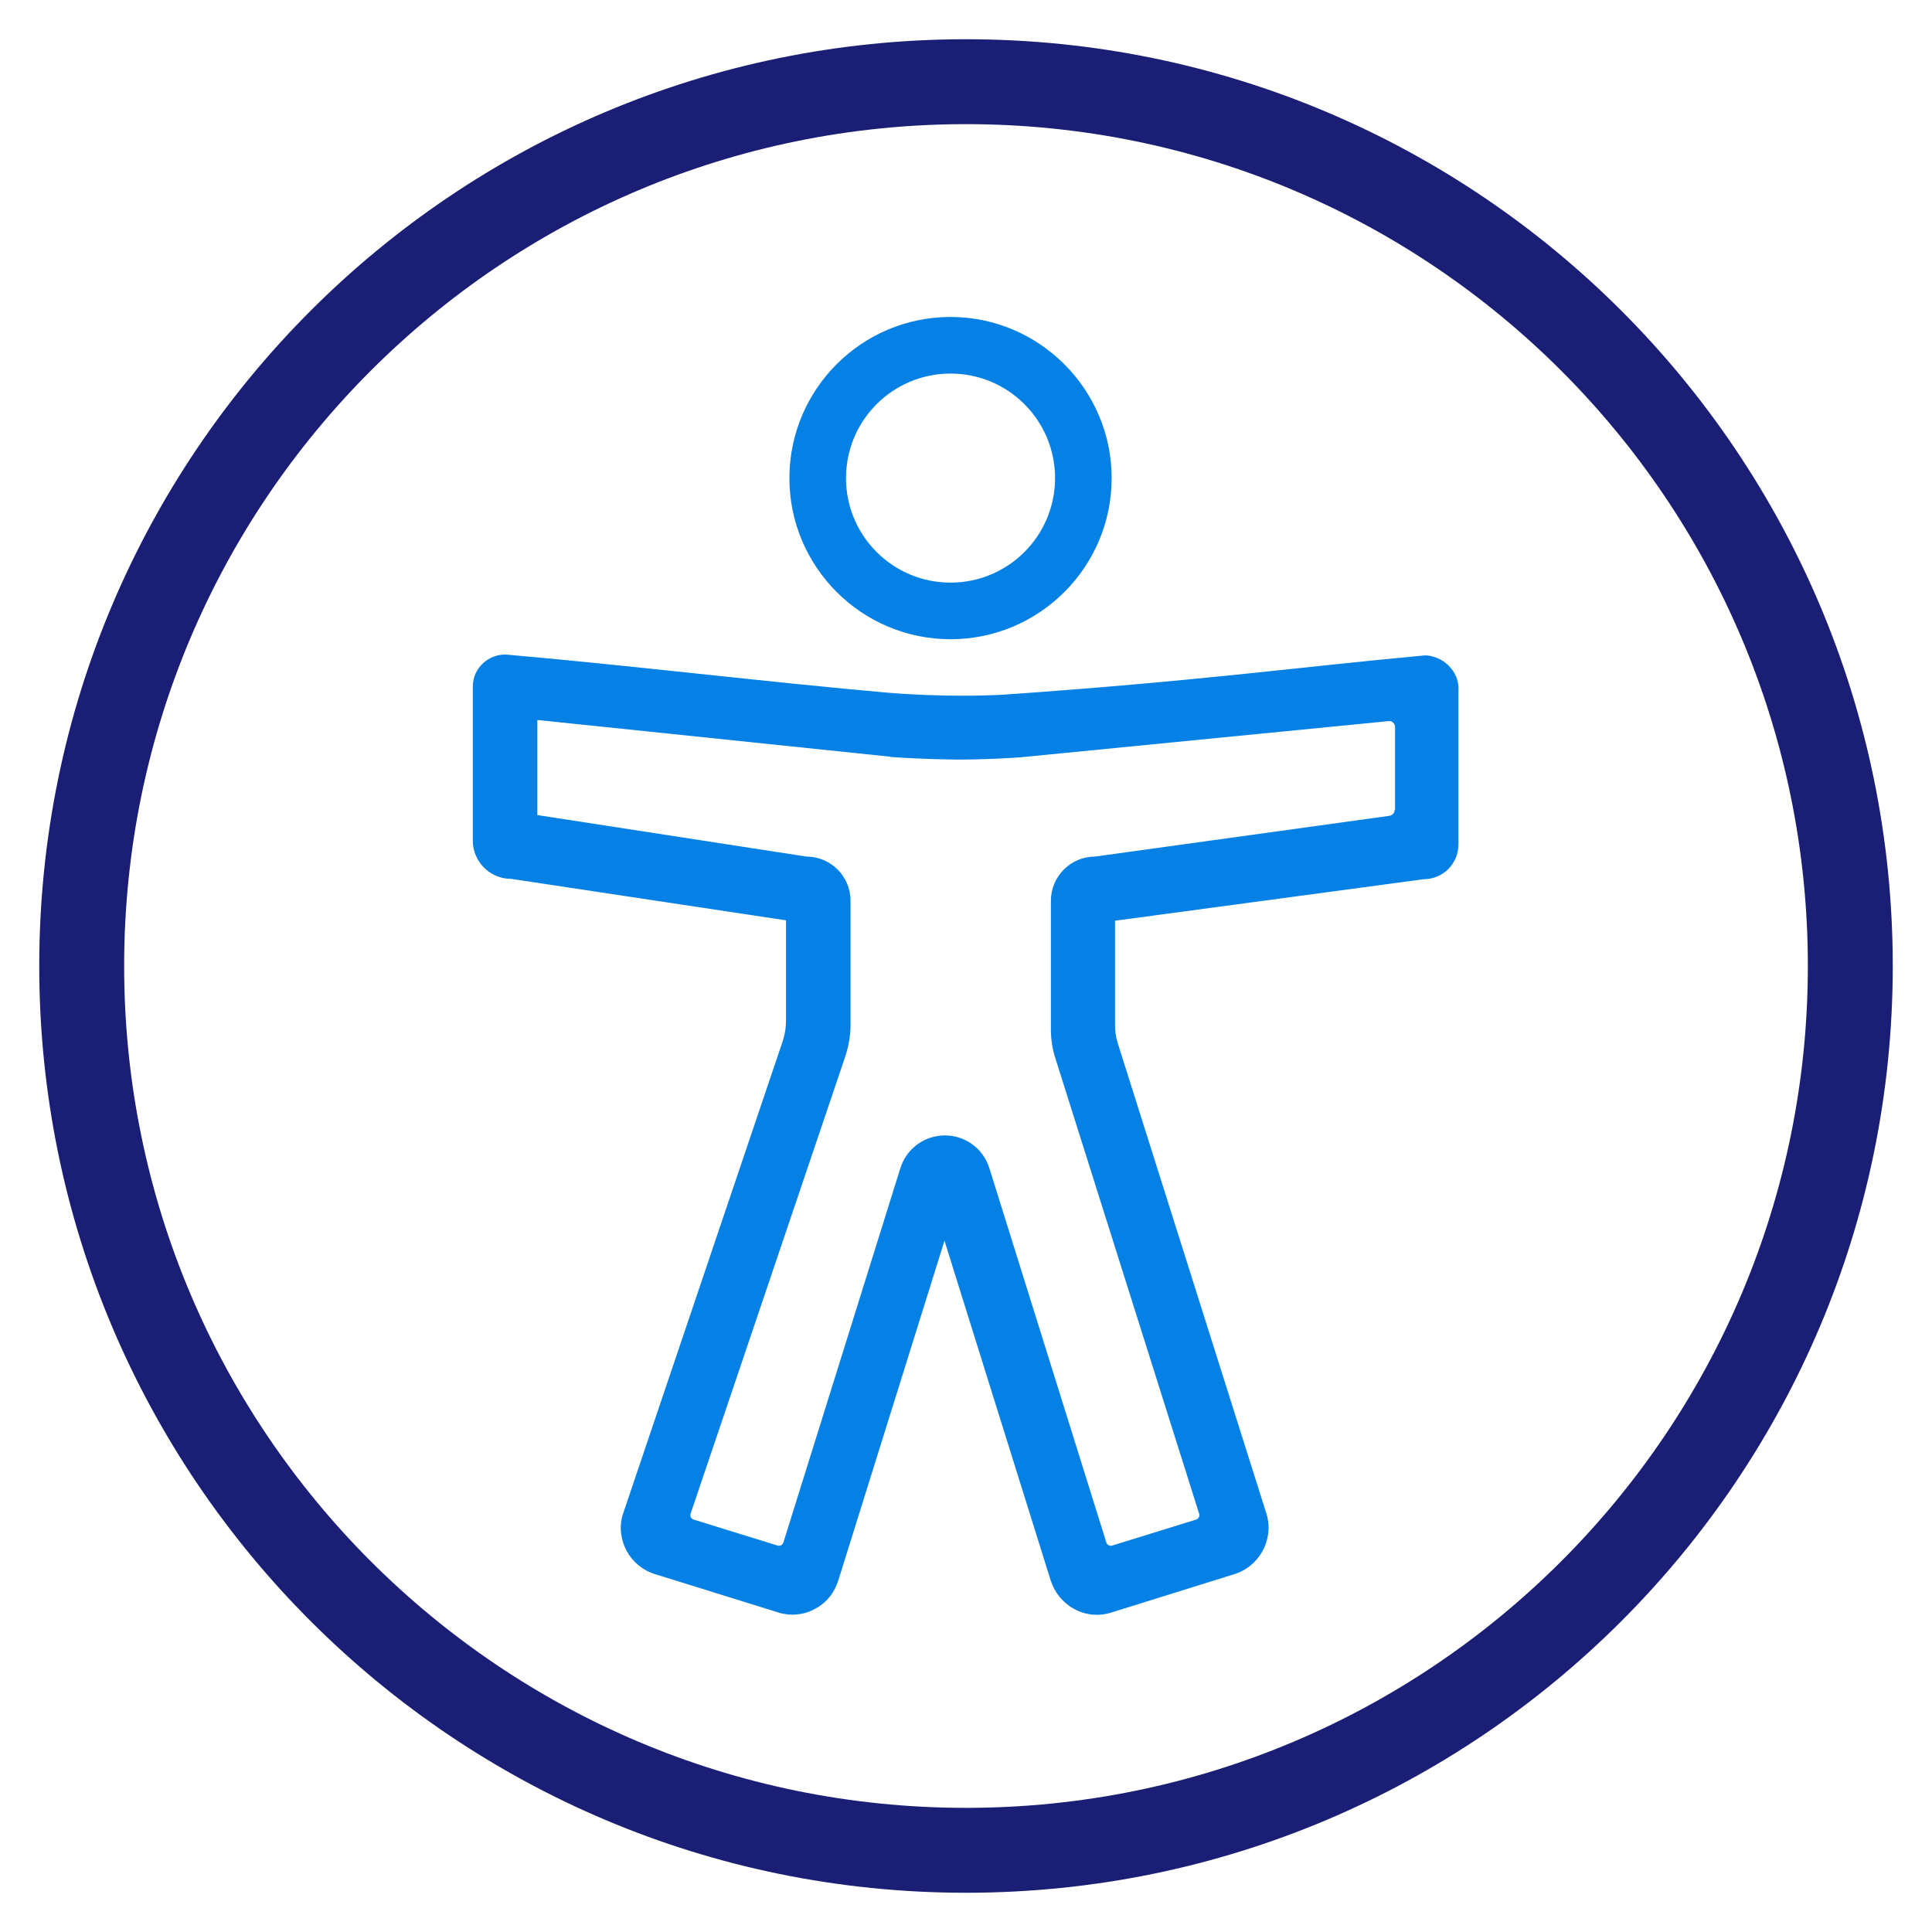 <?xml version="1.0" encoding="utf-8"?>
<!-- Generator: Adobe Illustrator 24.3.0, SVG Export Plug-In . SVG Version: 6.00 Build 0)  -->
<svg version="1.1" id="Layer_1" xmlns="http://www.w3.org/2000/svg" xmlns:xlink="http://www.w3.org/1999/xlink" x="0px" y="0px"
	 viewBox="0 0 512 512" style="enable-background:new 0 0 512 512;" xml:space="preserve">
<style type="text/css">
	.st0{fill:#1A1E75;}
	.st1{fill:#0580E4;}
</style>
<desc>Created with Sketch.</desc>
<path class="st0" d="M251.9,196.8"/>
<g>
	<path class="st0" d="M256,10.4c-135.7,0-245.6,110-245.6,245.6s110,245.6,245.6,245.6s245.6-110,245.6-245.6S391.7,10.4,256,10.4z
		 M256,479.1c-123.2,0-223.1-99.9-223.1-223.1S132.8,32.9,256,32.9S479.1,132.8,479.1,256S379.2,479.1,256,479.1z"/>
	<g>
		<path class="st1" d="M251.9,169.4c23.6,0,42.7-19.2,42.7-42.7S275.4,84,251.9,84c-23.6,0-42.7,19.2-42.7,42.7
			S228.3,169.4,251.9,169.4z M251.9,99c15.3,0,27.7,12.4,27.7,27.7s-12.4,27.7-27.7,27.7s-27.7-12.4-27.7-27.7S236.6,99,251.9,99z"
			/>
		<path class="st1" d="M383.9,176.4c-2.6-2.6-5.9-2.8-6.5-2.7c-35.3,3.3-59.9,6.8-111.5,10.4c-14.6,0.8-29.2-0.4-30.3-0.5
			c-31-2.7-70-7.4-101.1-10.1c-4.9-0.4-9.2,3.5-9.2,8.4v40.9c0,5.5,4.5,10.1,10.1,10.1l72.9,11v26.7c0,1.7-0.3,3.5-0.8,5.1
			l-42.4,125.5l-0.1,0.2c-1.9,6.8,2,13.8,8.7,15.8l32.5,10.1l0.2,0.1c1.2,0.3,2.4,0.5,3.5,0.5c2.2,0,4.3-0.5,6.2-1.6
			c3-1.6,5.1-4.3,6.1-7.6l28.1-89.9l28.1,89.9c1,3.2,3.1,5.9,6.1,7.6s6.5,2.1,9.8,1.1l32.7-10.2c6.7-2,10.6-9.1,8.7-15.8l-39.5-125
			c-0.5-1.6-0.7-3.2-0.7-4.8V244l81.8-11c5.1,0,9.2-4.1,9.2-9.2V183C386.7,180.4,385.6,178.1,383.9,176.4z M369.6,214.6
			c0,0.8-0.6,1.5-1.4,1.6l-78,10.8c-6.5,0-11.7,5.3-11.7,11.7v34.2c0,2.6,0.4,5.1,1.2,7.6l38.1,120.7c0.2,0.6-0.2,1.3-0.8,1.5
			l-22.3,6.9c-0.6,0.2-1.3-0.2-1.5-0.8l-31-99.2c-1.6-5.2-6.4-8.7-11.8-8.7s-10.2,3.5-11.8,8.7l-31,99.2c-0.2,0.6-0.9,1-1.5,0.8
			l-22.3-6.9c-0.6-0.2-1-0.9-0.8-1.5L224,280c0.9-2.7,1.4-5.6,1.4-8.4v-32.9c0-6.5-5.3-11.7-11.7-11.7l-71.3-11v-25.2l93.2,9.7
			c0.1,0,0.3,0,0.4,0.1c2.6,0.2,9.3,0.6,17.5,0.7c7.6,0,14-0.4,16.9-0.6c0.6-0.1,1-0.1,1-0.1l96.6-9.5c0.9-0.1,1.7,0.6,1.7,1.6v21.9
			H369.6z"/>
	</g>
</g>
</svg>
